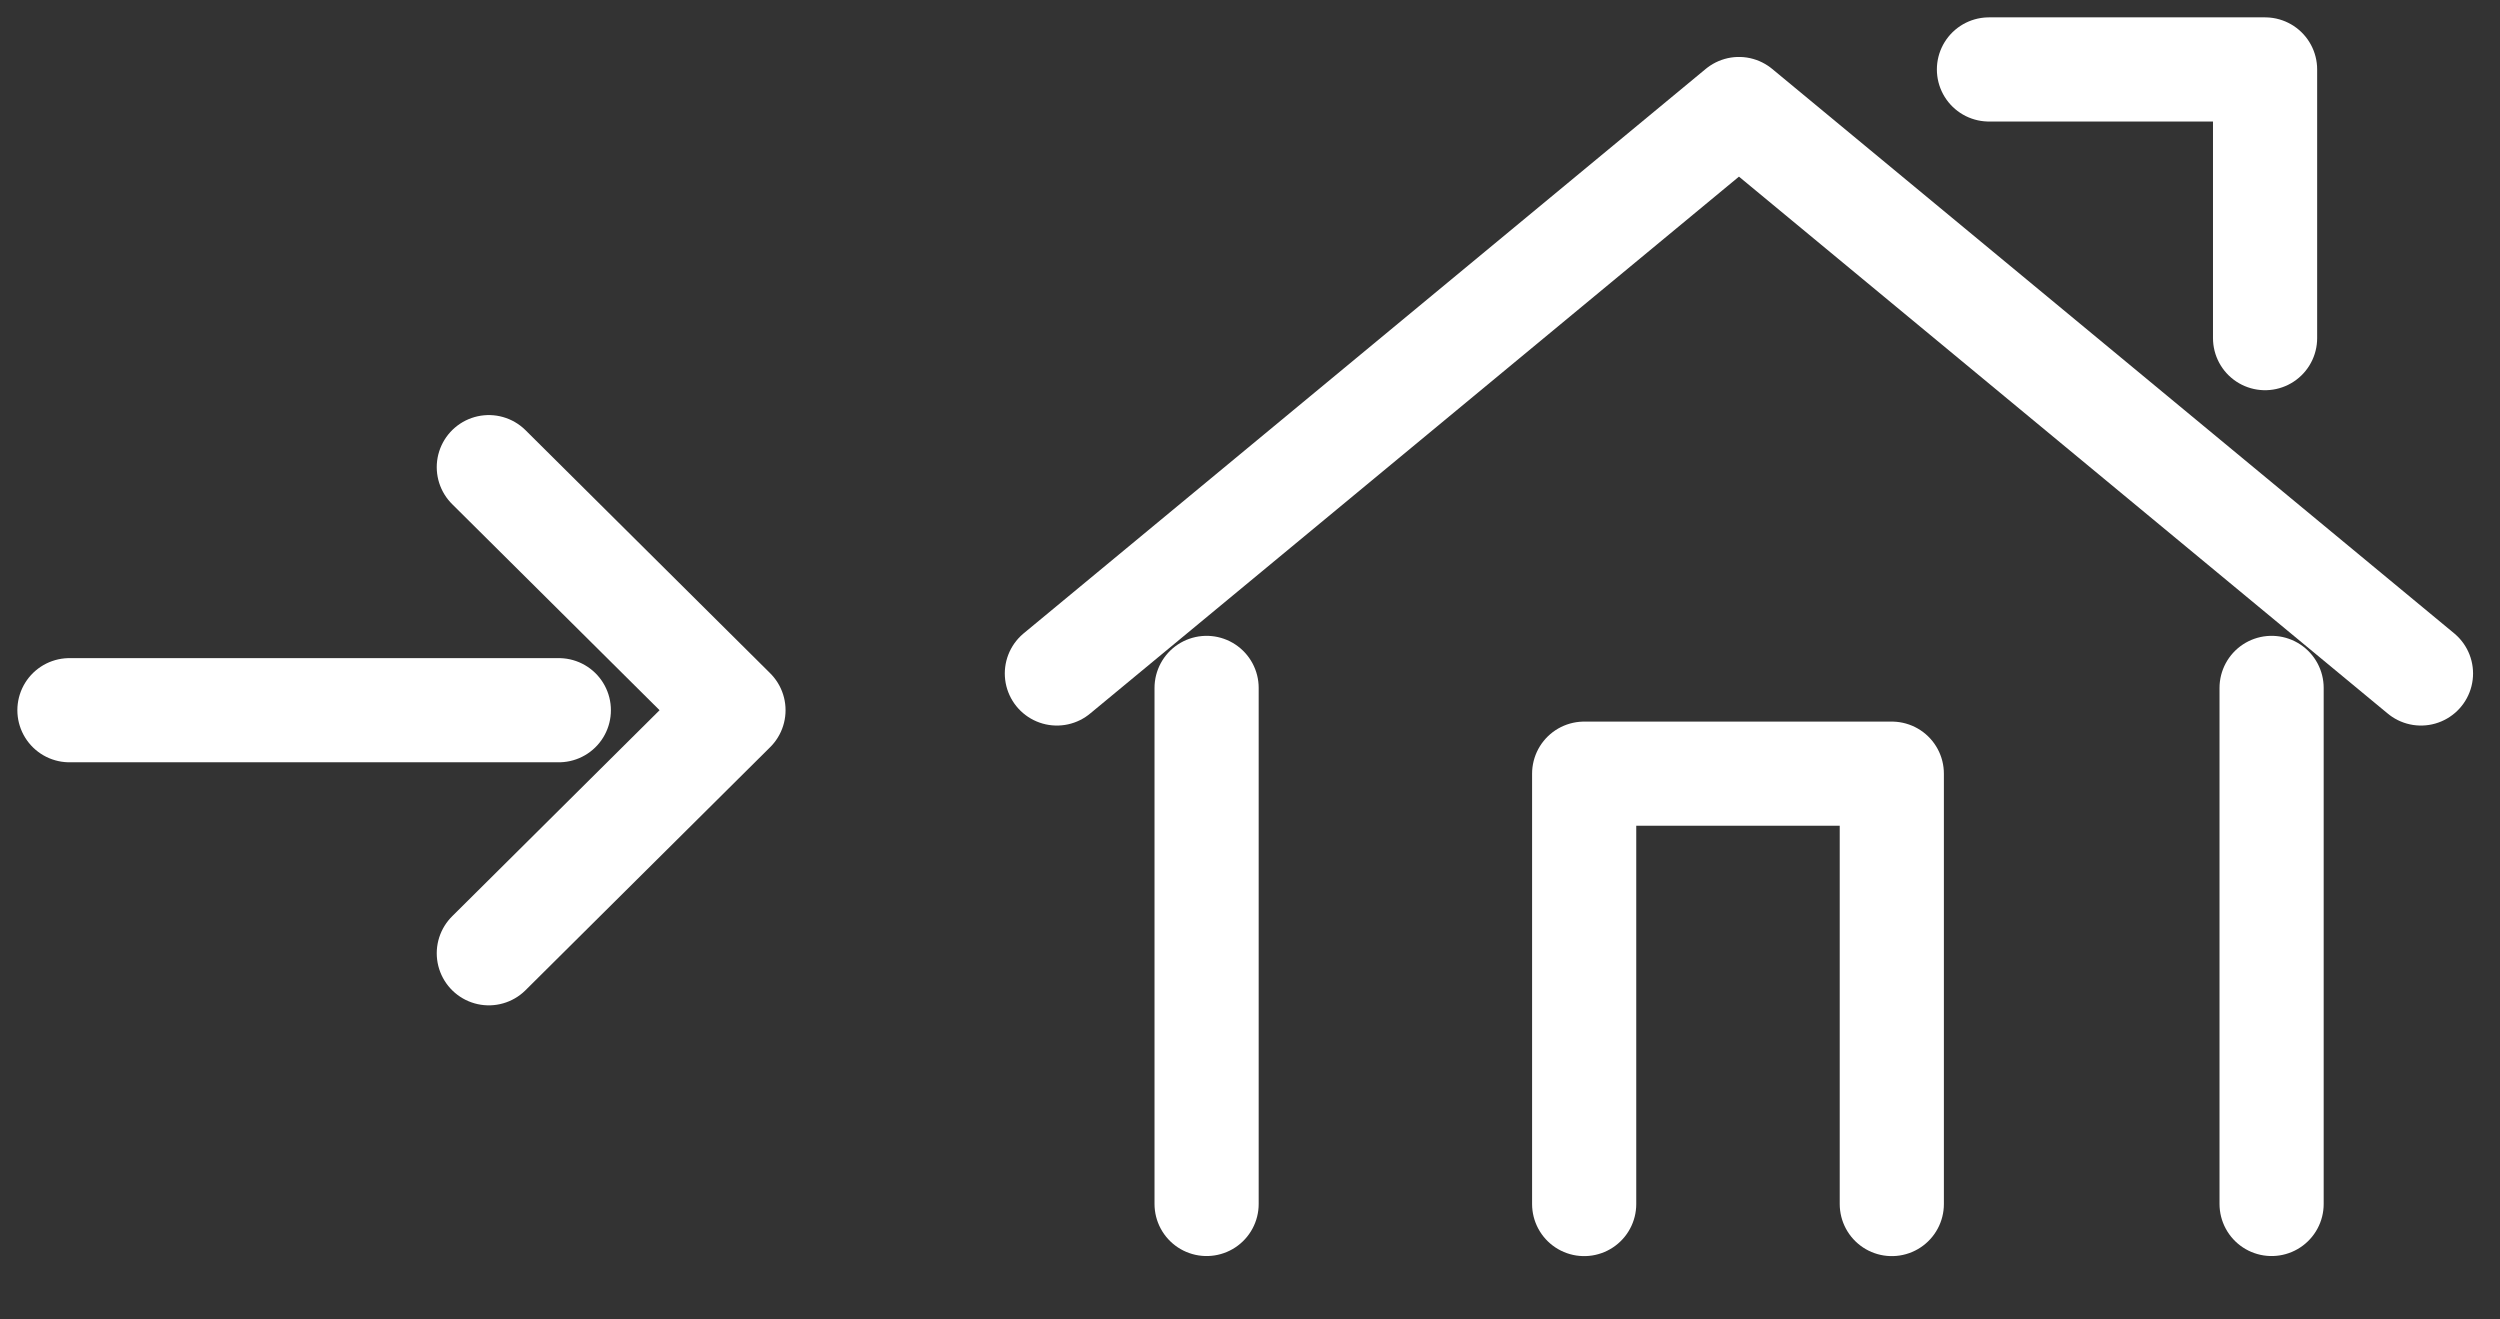 <svg width="36" height="19" viewBox="0 0 36 19" fill="none" xmlns="http://www.w3.org/2000/svg">
<rect x="0" y="0" width="36" height="19" fill="#333333" stroke="none"/>
<path d="M15.219 9.698L25.041 1.57L34.862 9.698" stroke="white" stroke-width="1.5" stroke-linecap="round" stroke-linejoin="round"/>
<path d="M17.375 17.337V9.906" stroke="white" stroke-width="1.5" stroke-linecap="round" stroke-linejoin="round"/>
<path d="M27.242 17.338V11.141H22.812V17.338" stroke="white" stroke-width="1.5" stroke-linecap="round" stroke-linejoin="round"/>
<path d="M32.711 9.906V17.337" stroke="white" stroke-width="1.5" stroke-linecap="round" stroke-linejoin="round"/>
<path d="M7.039 6.727L10.562 10.227L7.039 13.727" stroke="white" stroke-width="1.5" stroke-linecap="round" stroke-linejoin="round"/>
<path d="M8.047 10.227H1" stroke="white" stroke-width="1.5" stroke-linecap="round" stroke-linejoin="round"/>
<path d="M28.641 1L32.617 1L32.617 4.869" stroke="white" stroke-width="1.5" stroke-linecap="round" stroke-linejoin="round"/>
</svg>
